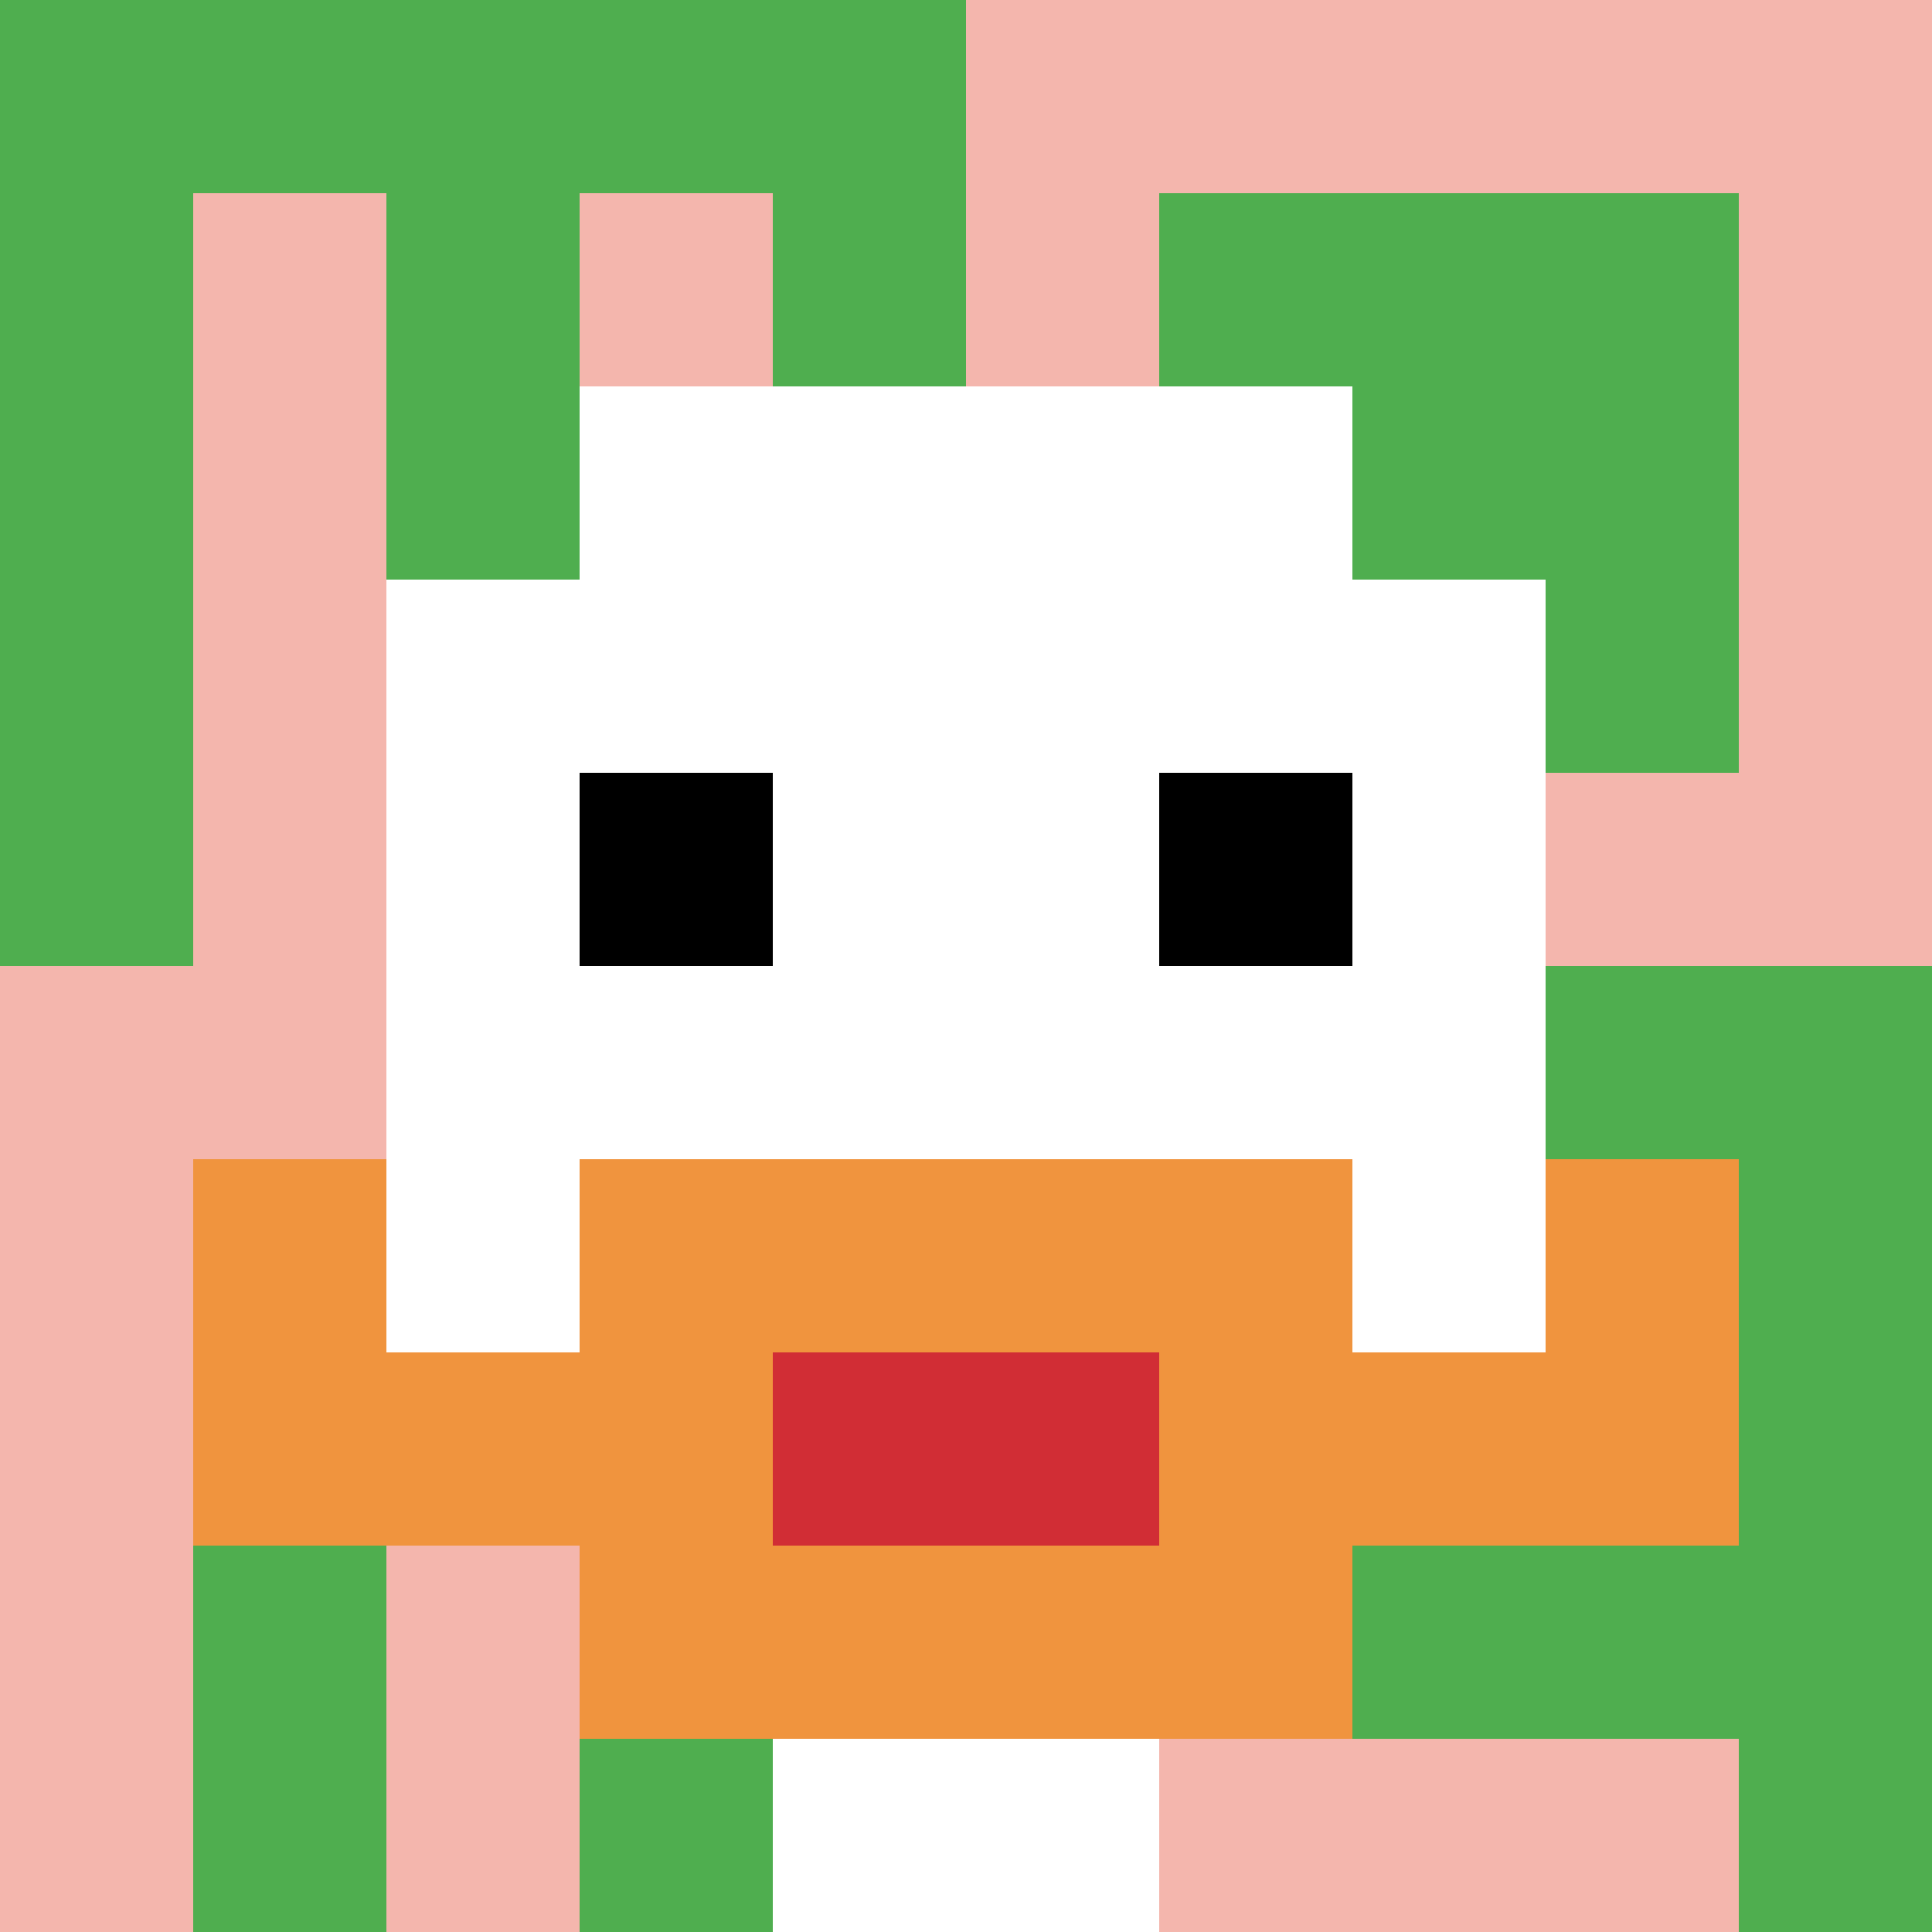 <svg xmlns="http://www.w3.org/2000/svg" version="1.1" width="554" height="554"><title>'goose-pfp-528467' by Dmitri Cherniak</title><desc>seed=528467
backgroundColor=#ffffff
padding=20
innerPadding=0
timeout=500
dimension=1
border=false
Save=function(){return n.handleSave()}
frame=1098

Rendered at Sun Sep 15 2024 20:02:32 GMT+0300 (Arabian Standard Time)
Generated in &lt;1ms
</desc><defs></defs><rect width="100%" height="100%" fill="#ffffff"></rect><g><g id="0-0"><rect x="0" y="0" height="554" width="554" fill="#F4B6AD"></rect><g><rect id="0-0-0-0-5-1" x="0" y="0" width="277" height="55.4" fill="#4FAE4F"></rect><rect id="0-0-0-0-1-5" x="0" y="0" width="55.4" height="277" fill="#4FAE4F"></rect><rect id="0-0-2-0-1-5" x="110.8" y="0" width="55.4" height="277" fill="#4FAE4F"></rect><rect id="0-0-4-0-1-5" x="221.6" y="0" width="55.4" height="277" fill="#4FAE4F"></rect><rect id="0-0-6-1-3-3" x="332.4" y="55.4" width="166.2" height="166.2" fill="#4FAE4F"></rect><rect id="0-0-1-6-1-4" x="55.4" y="332.4" width="55.4" height="221.6" fill="#4FAE4F"></rect><rect id="0-0-3-6-1-4" x="166.2" y="332.4" width="55.4" height="221.6" fill="#4FAE4F"></rect><rect id="0-0-5-5-5-1" x="277" y="277" width="277" height="55.4" fill="#4FAE4F"></rect><rect id="0-0-5-8-5-1" x="277" y="443.2" width="277" height="55.4" fill="#4FAE4F"></rect><rect id="0-0-5-5-1-5" x="277" y="277" width="55.4" height="277" fill="#4FAE4F"></rect><rect id="0-0-9-5-1-5" x="498.6" y="277" width="55.4" height="277" fill="#4FAE4F"></rect></g><g><rect id="0-0-3-2-4-7" x="166.2" y="110.8" width="221.6" height="387.8" fill="#ffffff"></rect><rect id="0-0-2-3-6-5" x="110.8" y="166.2" width="332.4" height="277" fill="#ffffff"></rect><rect id="0-0-4-8-2-2" x="221.6" y="443.2" width="110.8" height="110.8" fill="#ffffff"></rect><rect id="0-0-1-7-8-1" x="55.4" y="387.8" width="443.2" height="55.4" fill="#F0943E"></rect><rect id="0-0-3-6-4-3" x="166.2" y="332.4" width="221.6" height="166.2" fill="#F0943E"></rect><rect id="0-0-4-7-2-1" x="221.6" y="387.8" width="110.8" height="55.4" fill="#D12D35"></rect><rect id="0-0-1-6-1-2" x="55.4" y="332.4" width="55.4" height="110.8" fill="#F0943E"></rect><rect id="0-0-8-6-1-2" x="443.2" y="332.4" width="55.4" height="110.8" fill="#F0943E"></rect><rect id="0-0-3-4-1-1" x="166.2" y="221.6" width="55.4" height="55.4" fill="#000000"></rect><rect id="0-0-6-4-1-1" x="332.4" y="221.6" width="55.4" height="55.4" fill="#000000"></rect></g><rect x="0" y="0" stroke="white" stroke-width="0" height="554" width="554" fill="none"></rect></g></g></svg>
